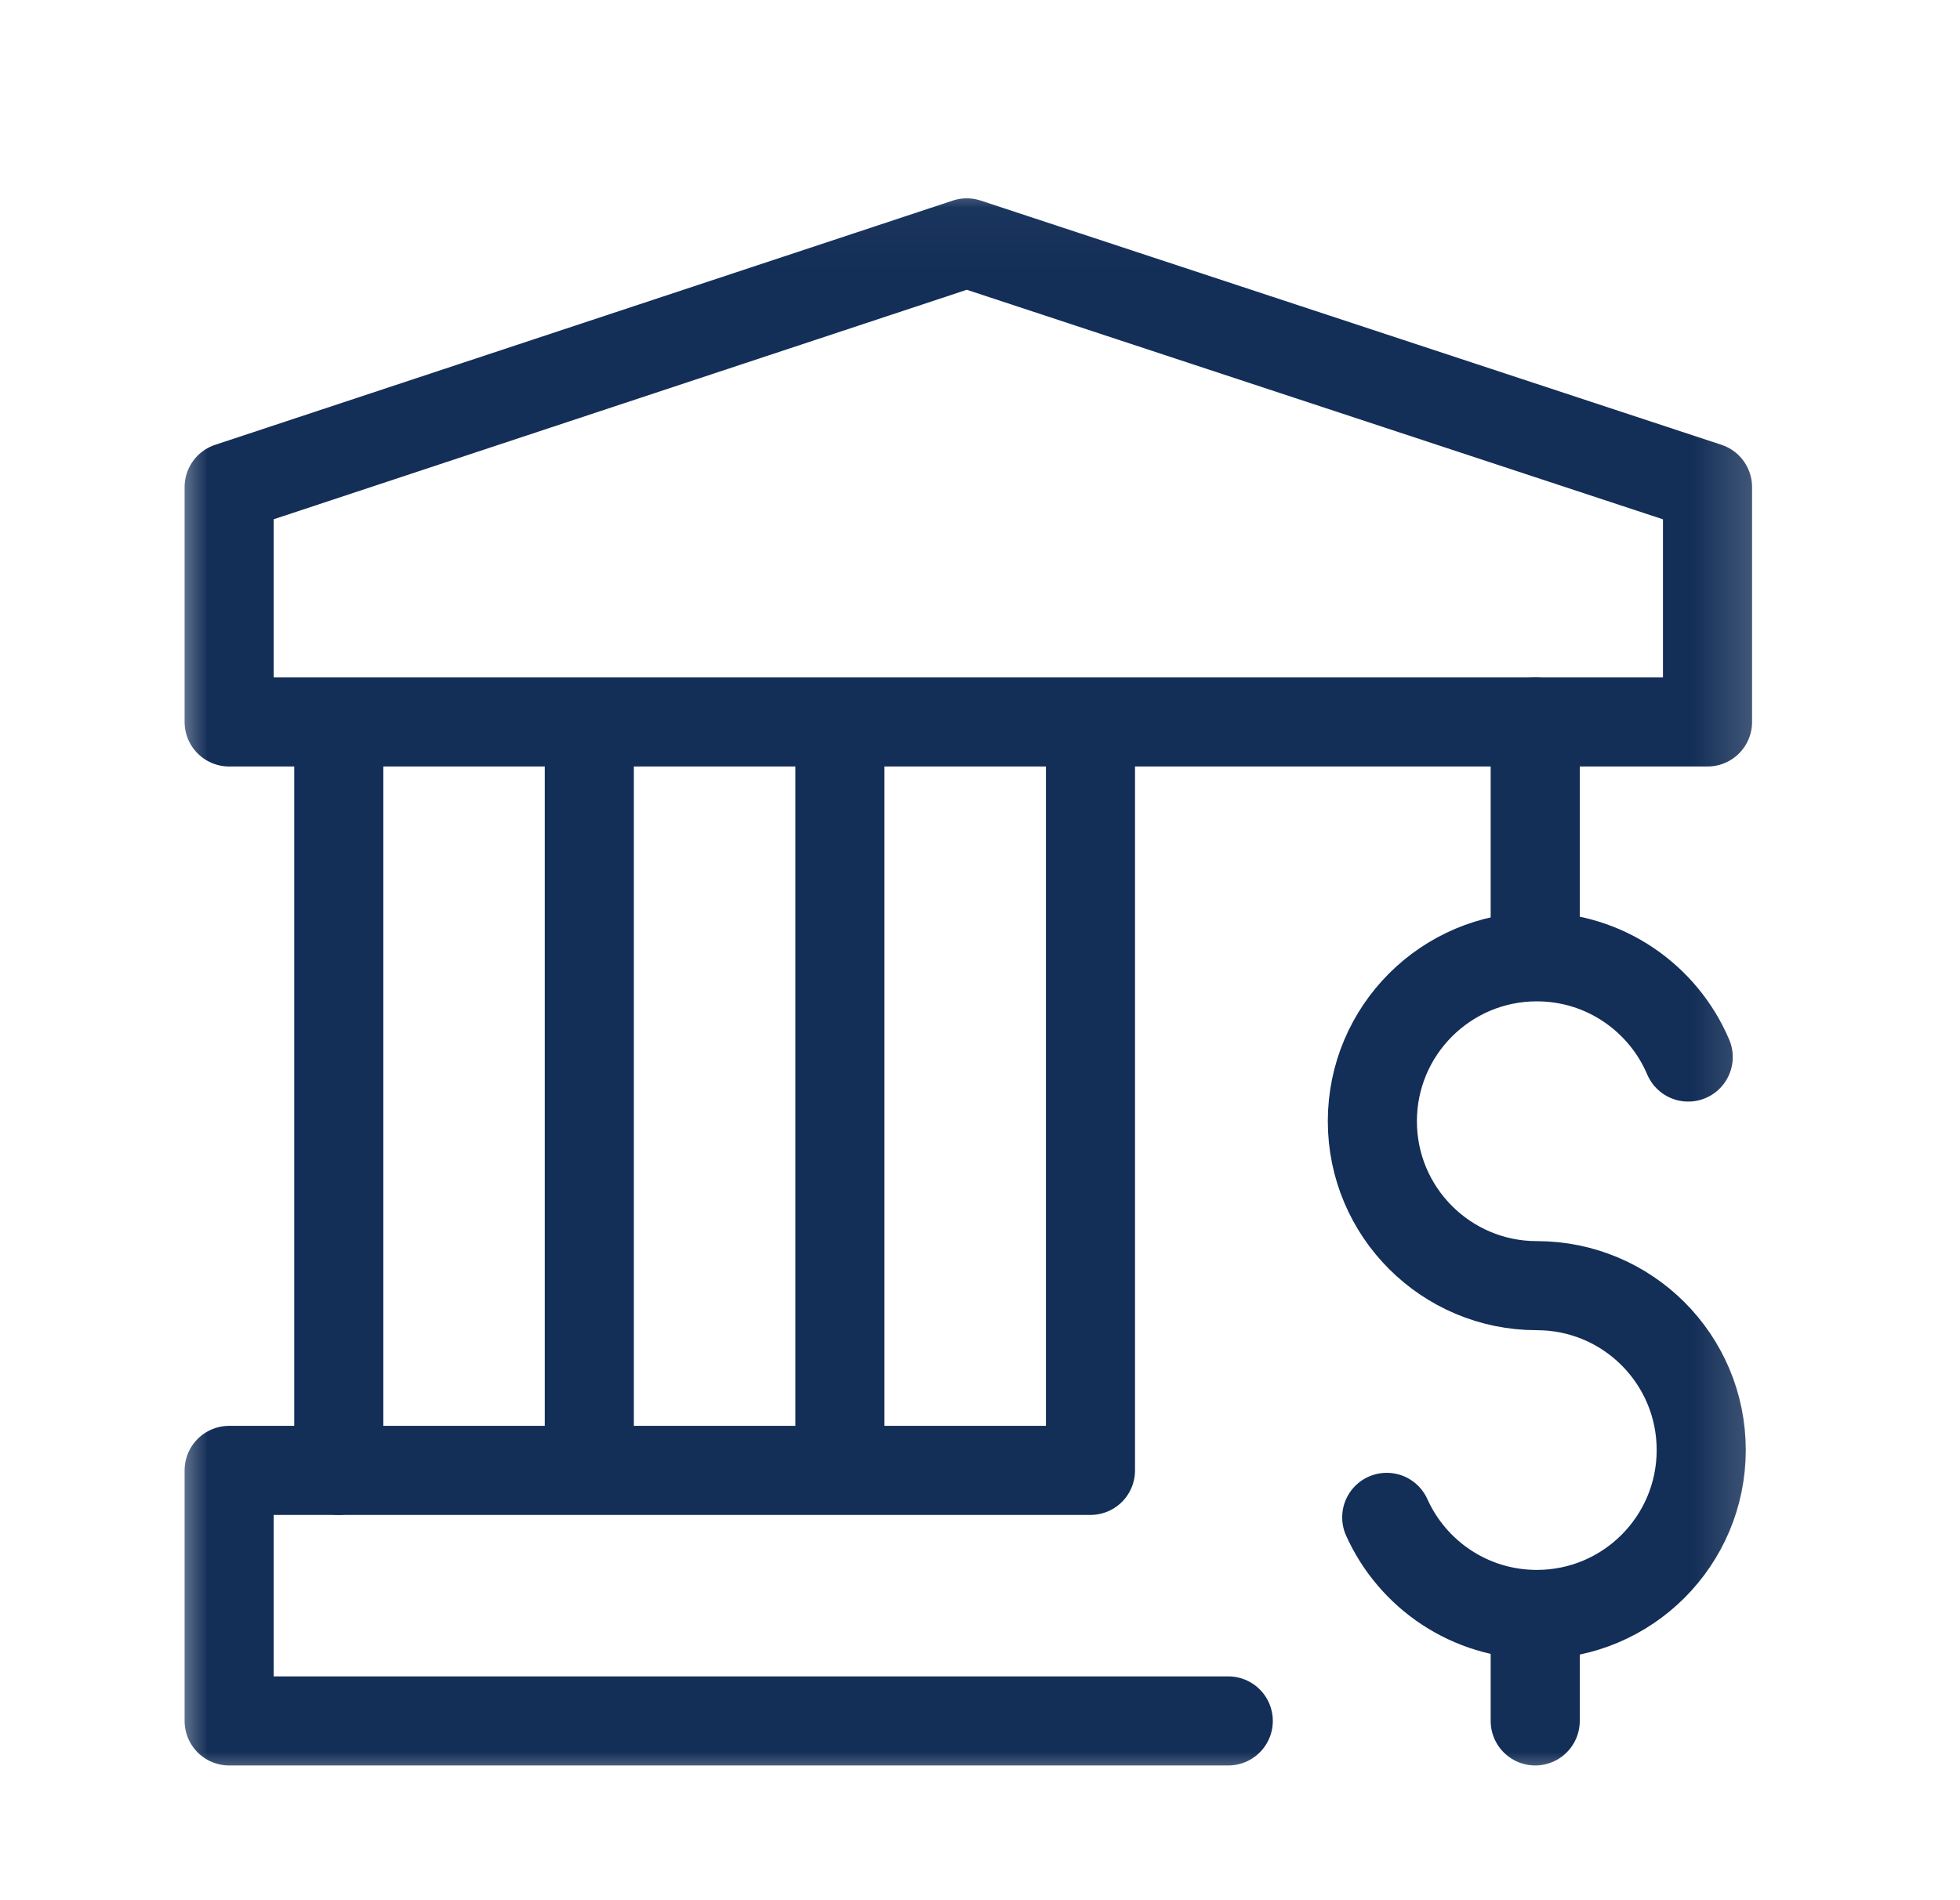 <svg width="33" height="32" viewBox="0 0 33 32" fill="none" xmlns="http://www.w3.org/2000/svg">
<path d="M14.141 24.709V12.211" stroke="#132E57" stroke-width="1.5" stroke-miterlimit="10" stroke-linecap="round" stroke-linejoin="round"/>
<mask id="mask0_6717_17945" style="mask-type:luminance" maskUnits="userSpaceOnUse" x="2" y="3" width="28" height="28">
<path d="M2.803 3.036H29.803V30.036H2.803V3.036Z" fill="white"/>
</mask>
<g mask="url(#mask0_6717_17945)">
<path d="M20.68 28.981H3.858V24.762H18.36V12.211" stroke="#132E57" stroke-width="1.5" stroke-miterlimit="10" stroke-linecap="round" stroke-linejoin="round"/>
<path d="M5.704 12.211V24.762" stroke="#132E57" stroke-width="1.5" stroke-miterlimit="10" stroke-linecap="round" stroke-linejoin="round"/>
</g>
<path d="M9.922 24.709V12.211" stroke="#132E57" stroke-width="1.5" stroke-miterlimit="10" stroke-linecap="round" stroke-linejoin="round"/>
<mask id="mask1_6717_17945" style="mask-type:luminance" maskUnits="userSpaceOnUse" x="2" y="3" width="28" height="28">
<path d="M2.803 3.036H29.803V30.036H2.803V3.036Z" fill="white"/>
</mask>
<g mask="url(#mask1_6717_17945)">
<path d="M16.277 4.09L3.858 8.203V12.158H28.749V8.203L16.277 4.09Z" stroke="#132E57" stroke-width="1.5" stroke-miterlimit="10" stroke-linecap="round" stroke-linejoin="round"/>
<path d="M25.848 27.241V28.981" stroke="#132E57" stroke-width="1.5" stroke-miterlimit="10" stroke-linecap="round" stroke-linejoin="round"/>
<path d="M25.848 12.159V15.903" stroke="#132E57" stroke-width="1.5" stroke-miterlimit="10" stroke-linecap="round" stroke-linejoin="round"/>
<path d="M23.348 25.553C23.781 26.517 24.75 27.188 25.875 27.188C27.404 27.188 28.643 25.948 28.643 24.419C28.643 22.89 27.404 21.651 25.875 21.651C24.346 21.651 23.106 20.411 23.106 18.882C23.106 17.353 24.346 16.113 25.875 16.113C27.02 16.113 28.003 16.809 28.424 17.801" stroke="#132E57" stroke-width="1.5" stroke-miterlimit="10" stroke-linecap="round" stroke-linejoin="round"/>
</g>
</svg>
